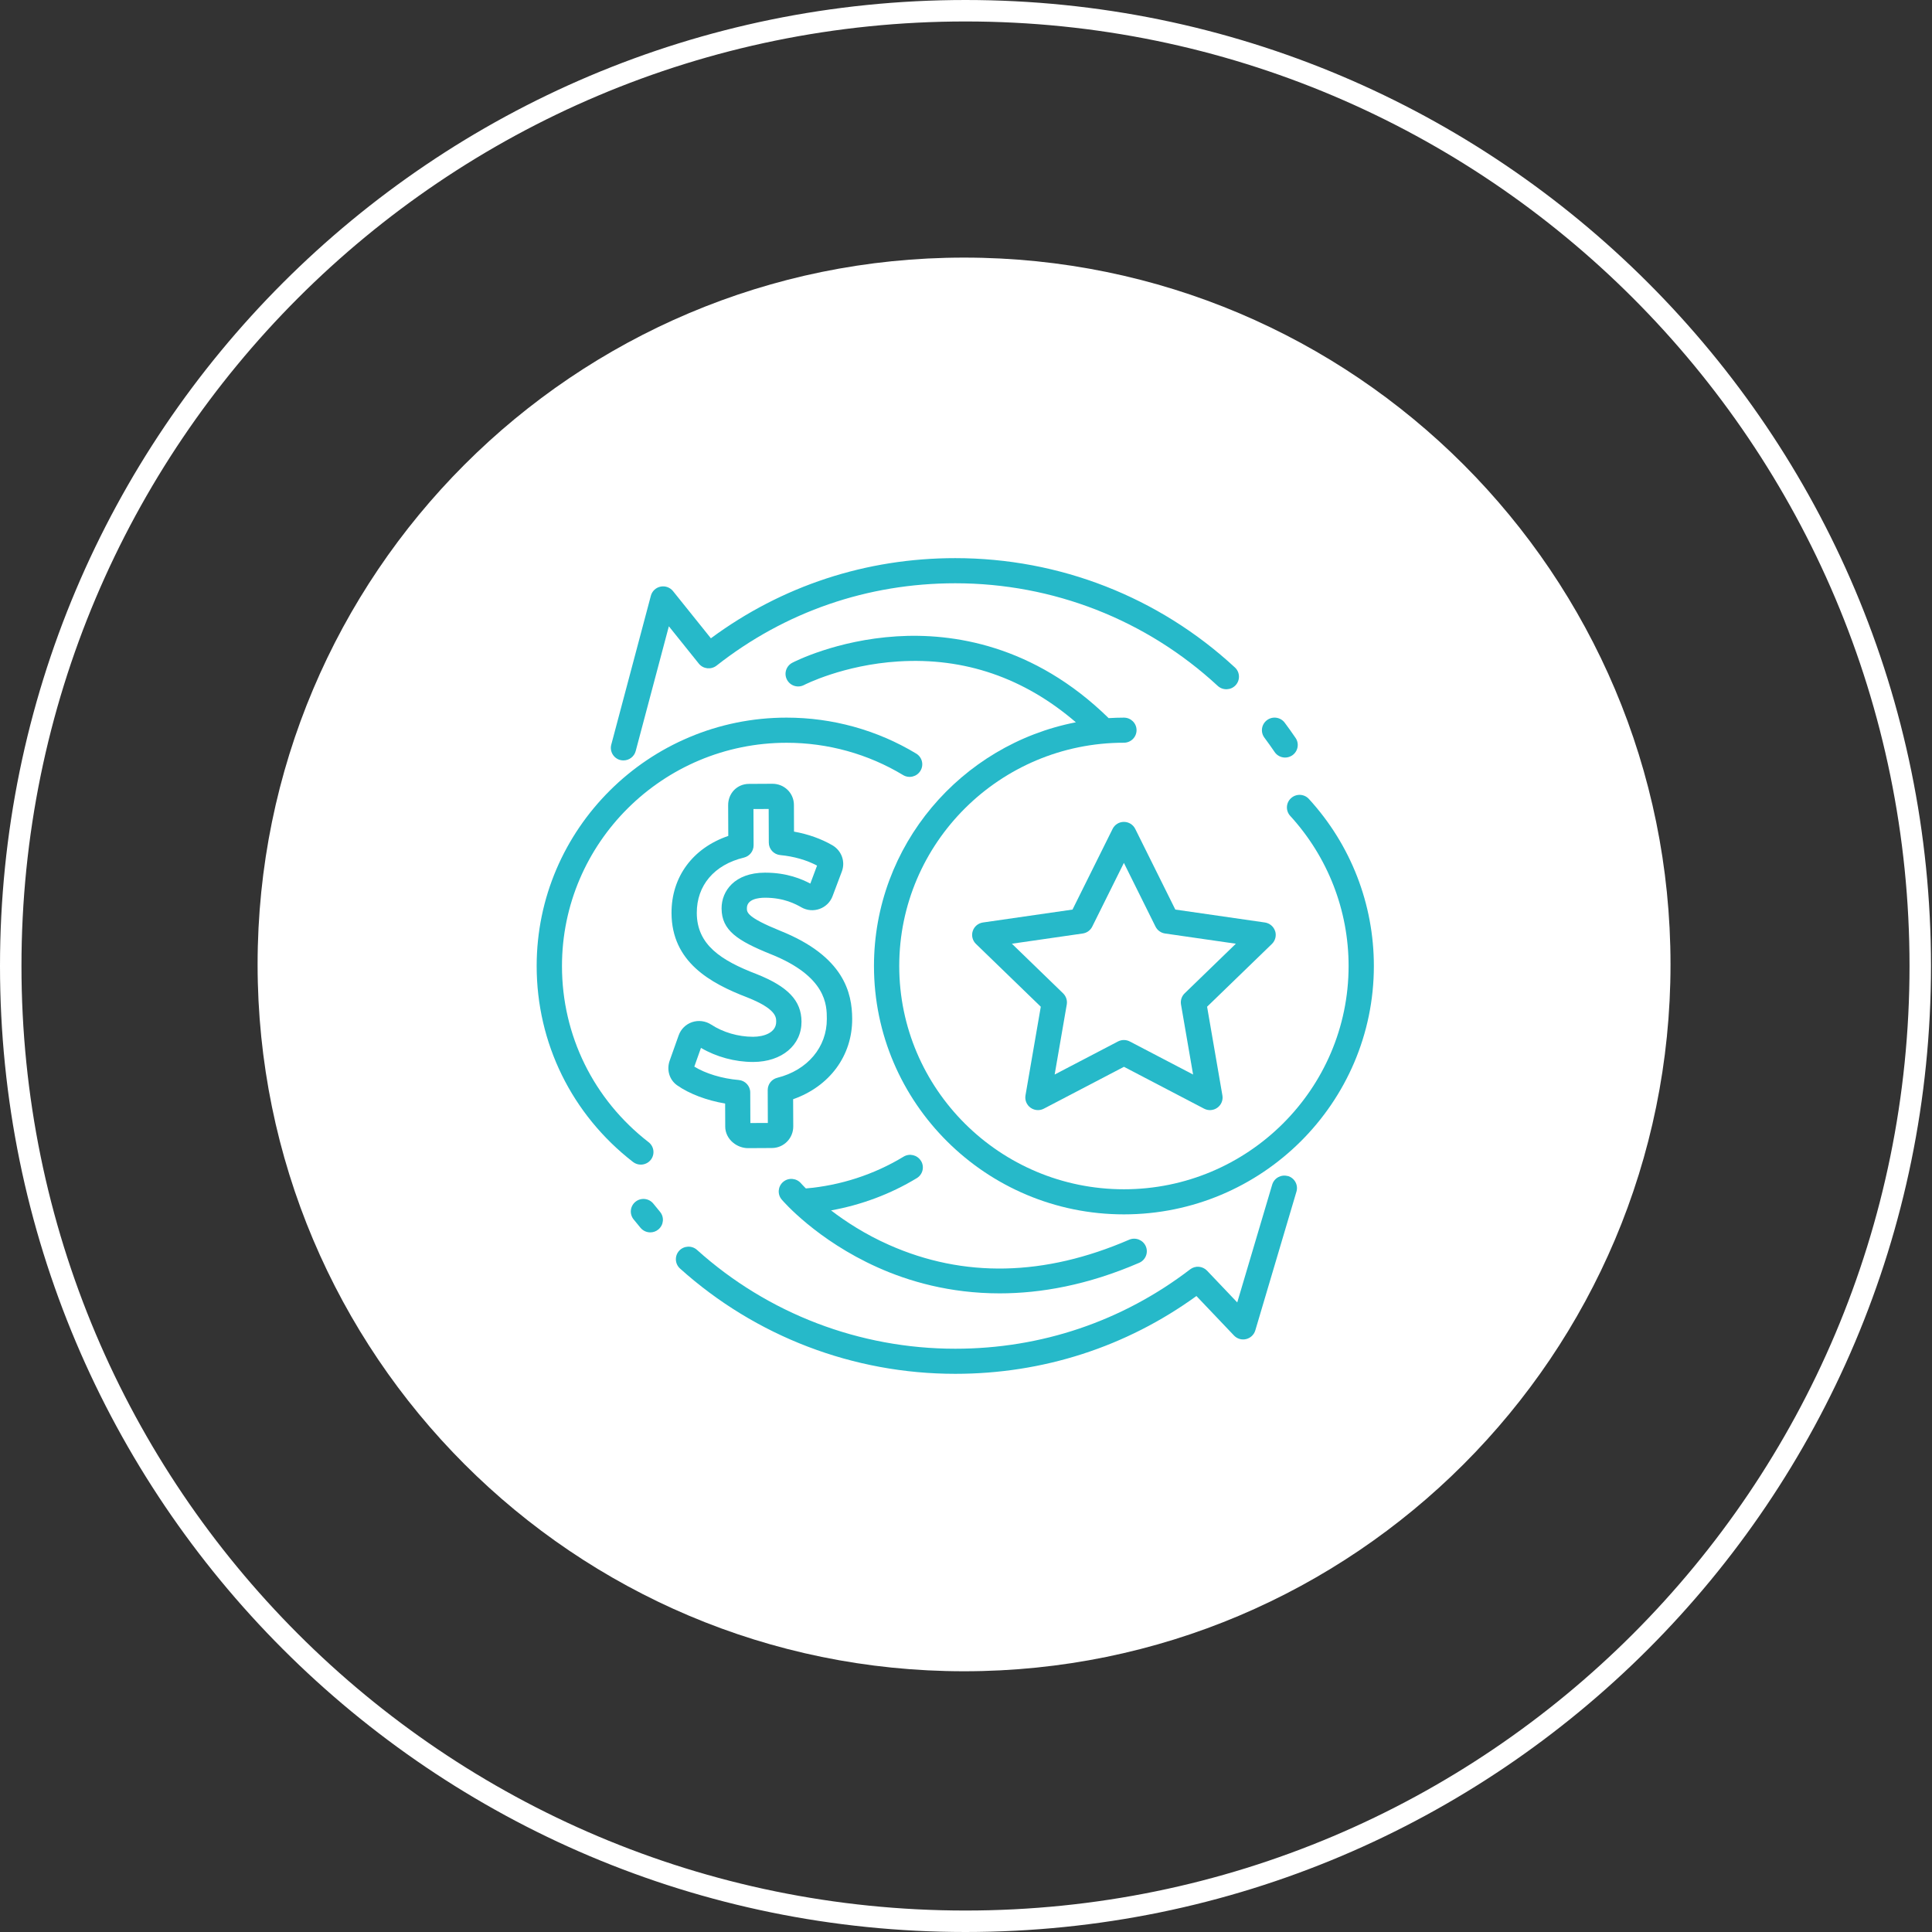 <?xml version="1.0" encoding="UTF-8"?>
<svg xmlns="http://www.w3.org/2000/svg" width="90" height="90" viewBox="0 0 90 90" fill="none">
  <rect x="0" y="0" width="90" height="90" fill="#333333" stroke="none"/>
  <path d="M89.453 45C89.453 69.577 69.54 89.5 44.977 89.5C20.413 89.5 0.5 69.577 0.5 45C0.5 20.423 20.413 0.5 44.977 0.5C69.54 0.5 89.453 20.423 89.453 45Z" stroke="white"></path>
  <path d="M44.91 77.854C63.085 77.854 77.819 63.112 77.819 44.927C77.819 26.742 63.085 12 44.91 12C26.734 12 12 26.742 12 44.927C12 63.112 26.734 77.854 44.91 77.854Z" fill="white"></path>
  <path d="M29.851 54.253C30.026 54.253 30.199 54.176 30.316 54.029C30.517 53.773 30.47 53.405 30.215 53.208C27.649 51.22 26.179 48.229 26.179 45.002C26.179 39.268 30.873 34.601 36.645 34.601C38.564 34.601 40.438 35.121 42.069 36.105C42.347 36.273 42.71 36.184 42.877 35.907C43.047 35.631 42.957 35.271 42.679 35.104C40.863 34.008 38.777 33.43 36.644 33.43C30.223 33.428 25 38.62 25 45C25 48.591 26.636 51.919 29.488 54.129C29.596 54.212 29.724 54.253 29.851 54.253Z" fill="#26B9C9"></path>
  <path d="M42.901 54.077C42.731 53.802 42.369 53.713 42.09 53.883C40.717 54.716 39.145 55.227 37.54 55.362C37.399 55.221 37.321 55.132 37.314 55.124C37.103 54.879 36.731 54.847 36.484 55.056C36.236 55.266 36.205 55.635 36.416 55.881C36.48 55.957 38.042 57.767 40.883 59.04C42.318 59.685 44.241 60.25 46.565 60.25C48.478 60.25 50.664 59.867 53.069 58.826C53.367 58.696 53.504 58.351 53.375 58.055C53.245 57.759 52.898 57.623 52.6 57.751C48.659 59.457 44.895 59.538 41.416 57.993C40.298 57.498 39.39 56.903 38.714 56.385C40.123 56.131 41.486 55.624 42.708 54.882C42.986 54.714 43.074 54.354 42.903 54.077H42.901Z" fill="#26B9C9"></path>
  <path d="M60.975 37.22C60.757 36.98 60.383 36.962 60.143 37.181C59.901 37.398 59.884 37.77 60.104 38.008C61.857 39.924 62.823 42.408 62.823 45C62.823 50.734 58.129 55.401 52.356 55.401C46.584 55.401 41.89 50.736 41.89 45C41.89 39.264 46.584 34.599 52.356 34.599C52.682 34.599 52.945 34.337 52.945 34.014C52.945 33.691 52.682 33.43 52.356 33.43C52.117 33.43 51.881 33.439 51.645 33.453C48.139 30.021 44.352 29.483 41.777 29.643C38.958 29.819 36.99 30.83 36.908 30.874C36.62 31.025 36.509 31.378 36.661 31.664C36.813 31.951 37.167 32.061 37.456 31.91C37.473 31.9 39.281 30.973 41.851 30.812C44.932 30.619 47.708 31.575 50.118 33.647C44.765 34.688 40.713 39.382 40.713 45C40.713 51.38 45.936 56.57 52.356 56.57C58.777 56.57 64 51.38 64 45C64 42.116 62.927 39.353 60.975 37.22Z" fill="#26B9C9"></path>
  <path d="M59.399 43.372C59.329 43.159 59.145 43.006 58.923 42.973L54.751 42.371L52.884 38.614C52.785 38.414 52.581 38.287 52.356 38.287C52.133 38.287 51.928 38.412 51.829 38.614L49.962 42.371L45.79 42.973C45.568 43.006 45.383 43.159 45.314 43.372C45.244 43.583 45.303 43.817 45.464 43.972L48.484 46.897L47.771 51.028C47.734 51.247 47.823 51.469 48.005 51.601C48.108 51.675 48.229 51.713 48.351 51.713C48.445 51.713 48.538 51.692 48.626 51.646L52.358 49.696L56.091 51.646C56.29 51.75 56.529 51.733 56.71 51.601C56.892 51.469 56.983 51.249 56.944 51.028L56.231 46.897L59.251 43.972C59.41 43.817 59.469 43.583 59.401 43.372H59.399ZM55.185 46.274C55.047 46.407 54.983 46.603 55.016 46.793L55.579 50.056L52.629 48.515C52.544 48.471 52.45 48.448 52.355 48.448C52.259 48.448 52.166 48.471 52.08 48.515L49.13 50.056L49.694 46.793C49.727 46.603 49.662 46.409 49.524 46.274L47.138 43.962L50.436 43.486C50.629 43.459 50.794 43.339 50.88 43.167L52.355 40.197L53.829 43.167C53.915 43.339 54.081 43.459 54.273 43.486L57.571 43.962L55.185 46.274Z" fill="#26B9C9"></path>
  <path d="M33.78 51.407L33.784 52.484C33.784 52.763 33.916 53.034 34.142 53.223C34.339 53.39 34.596 53.485 34.847 53.485H34.851L35.954 53.479C36.227 53.479 36.482 53.37 36.671 53.175C36.854 52.985 36.955 52.734 36.953 52.468L36.947 51.206C38.642 50.61 39.708 49.181 39.698 47.456C39.692 46.272 39.338 44.557 36.342 43.358C34.795 42.731 34.793 42.499 34.793 42.313C34.791 41.887 35.319 41.821 35.633 41.819C36.527 41.818 37.074 42.121 37.337 42.27C37.596 42.416 37.904 42.441 38.182 42.34C38.461 42.239 38.681 42.023 38.784 41.746L39.217 40.596C39.39 40.135 39.203 39.622 38.771 39.373C38.249 39.072 37.641 38.856 36.988 38.74L36.984 37.499C36.984 37.228 36.877 36.976 36.684 36.79C36.497 36.61 36.248 36.511 35.981 36.511H35.975L34.89 36.517C34.612 36.517 34.36 36.628 34.179 36.823C34.012 37.005 33.918 37.251 33.92 37.512L33.926 38.941C32.274 39.504 31.273 40.848 31.282 42.54C31.294 44.808 33.077 45.798 34.812 46.464C36.157 46.998 36.158 47.385 36.158 47.594C36.16 48.109 35.584 48.295 35.089 48.297C35.083 48.297 35.077 48.297 35.073 48.297C34.388 48.297 33.681 48.09 33.127 47.728C32.868 47.559 32.539 47.517 32.247 47.613C31.949 47.712 31.719 47.939 31.614 48.233L31.199 49.4C31.043 49.838 31.181 50.302 31.544 50.558C32.114 50.958 32.923 51.262 33.776 51.406L33.78 51.407ZM32.658 48.817C33.369 49.234 34.236 49.47 35.075 49.47C35.083 49.47 35.089 49.47 35.097 49.47C36.421 49.464 37.343 48.69 37.337 47.59C37.333 46.618 36.708 45.958 35.243 45.376C33.577 44.737 32.467 44.009 32.459 42.534C32.453 41.246 33.273 40.281 34.654 39.95C34.919 39.886 35.106 39.649 35.105 39.378L35.099 37.688L35.808 37.685L35.814 39.253C35.814 39.553 36.045 39.804 36.346 39.833C36.979 39.893 37.569 40.062 38.062 40.323L37.748 41.161C37.366 40.96 36.671 40.652 35.652 40.652C35.644 40.652 35.634 40.652 35.627 40.652C34.23 40.658 33.61 41.496 33.614 42.323C33.62 43.343 34.355 43.821 35.897 44.446H35.899C38.508 45.488 38.516 46.824 38.517 47.464C38.523 48.779 37.617 49.855 36.209 50.207C35.946 50.273 35.763 50.507 35.763 50.778L35.769 52.312L34.955 52.315L34.949 50.891C34.949 50.587 34.713 50.335 34.409 50.31C33.642 50.246 32.866 50.01 32.344 49.687L32.652 48.819L32.658 48.817Z" fill="#26B9C9"></path>
  <path d="M30.437 56.073C30.234 55.819 29.864 55.777 29.609 55.978C29.354 56.179 29.311 56.547 29.514 56.801C29.621 56.936 29.732 57.07 29.841 57.2C29.958 57.337 30.125 57.409 30.293 57.409C30.427 57.409 30.562 57.364 30.671 57.271C30.92 57.064 30.953 56.694 30.743 56.447C30.642 56.325 30.538 56.199 30.437 56.073Z" fill="#26B9C9"></path>
  <path d="M59.997 54.788C59.685 54.697 59.358 54.873 59.264 55.184L57.636 60.672L56.229 59.193C56.021 58.975 55.682 58.947 55.442 59.131C52.282 61.551 48.499 62.829 44.5 62.829C40.043 62.829 35.771 61.195 32.469 58.225C32.227 58.009 31.855 58.028 31.637 58.266C31.419 58.506 31.438 58.876 31.678 59.093C35.198 62.256 39.751 63.998 44.5 63.998C48.583 63.998 52.456 62.748 55.734 60.374L57.484 62.213C57.628 62.366 57.844 62.43 58.049 62.38C58.253 62.331 58.417 62.176 58.477 61.975L60.394 55.51C60.486 55.2 60.308 54.875 59.995 54.782L59.997 54.788Z" fill="#26B9C9"></path>
  <path d="M59.377 35.032C59.49 35.199 59.677 35.29 59.866 35.29C59.979 35.29 60.094 35.257 60.196 35.189C60.464 35.007 60.536 34.643 60.353 34.376C60.19 34.136 60.02 33.898 59.847 33.666C59.652 33.406 59.284 33.352 59.023 33.546C58.762 33.739 58.707 34.105 58.902 34.365C59.064 34.581 59.223 34.806 59.377 35.031V35.032Z" fill="#26B9C9"></path>
  <path d="M28.894 35.404C28.945 35.418 28.995 35.423 29.044 35.423C29.305 35.423 29.543 35.249 29.613 34.988L31.158 29.175L32.553 30.913C32.755 31.165 33.123 31.207 33.379 31.008C36.573 28.497 40.419 27.171 44.5 27.171C49.054 27.171 53.395 28.869 56.726 31.951C56.964 32.171 57.338 32.158 57.558 31.922C57.78 31.686 57.766 31.314 57.529 31.095C53.979 27.808 49.353 26 44.5 26C40.347 26 36.423 27.289 33.116 29.734L31.351 27.535C31.212 27.363 30.986 27.282 30.768 27.328C30.55 27.374 30.377 27.537 30.32 27.752L28.475 34.69C28.392 35.002 28.581 35.323 28.894 35.406V35.404Z" fill="#26B9C9"></path>
</svg>
